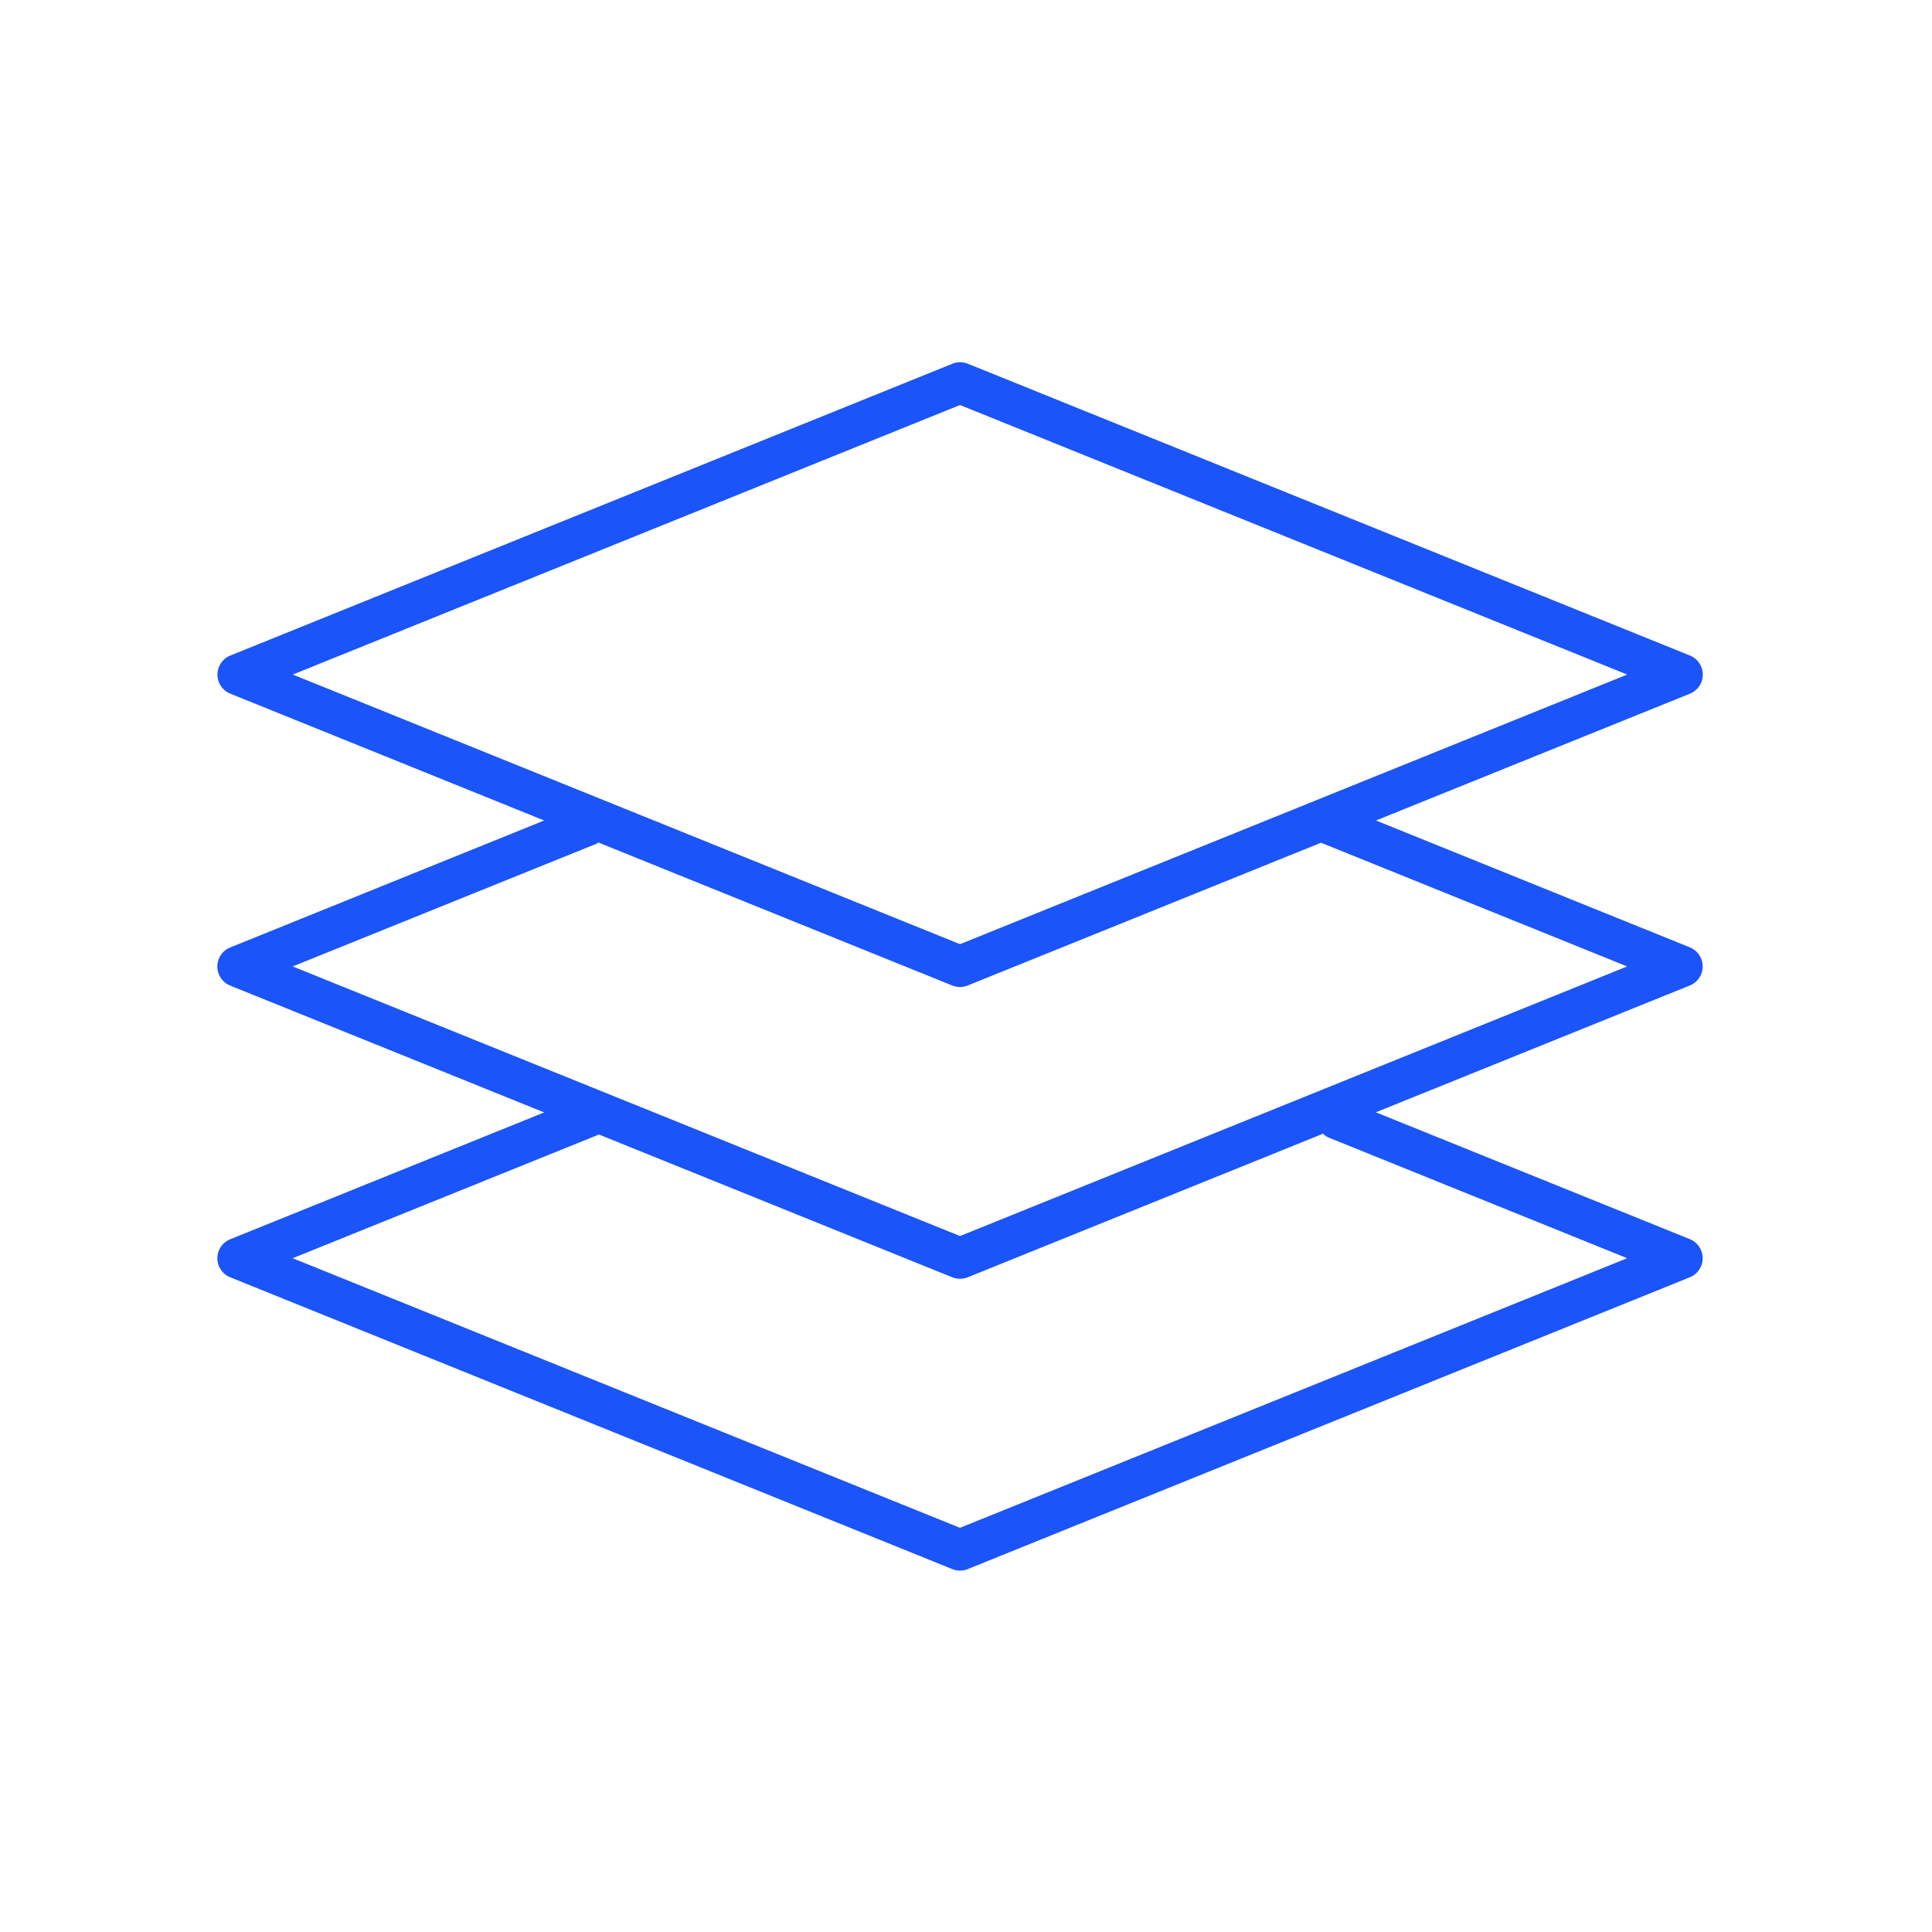 <?xml version="1.0" encoding="UTF-8"?> <svg xmlns="http://www.w3.org/2000/svg" width="80" height="80" viewBox="0 0 80 80"><g id="Group_620" data-name="Group 620" transform="translate(-1030 -2709)"><rect id="Rectangle_125" data-name="Rectangle 125" width="80" height="80" transform="translate(1030 2709)" fill="#f6f6f6" opacity="0"></rect><g id="Group_613" data-name="Group 613" transform="translate(-1487.256 1489.381)"><path id="Path_643" data-name="Path 643" d="M147.88,152.668a.852.852,0,0,0,.533.79l29.9,12.083a.847.847,0,0,0,.638,0l29.9-12.083a.852.852,0,0,0,0-1.58l-13-5.252,13-5.251a.852.852,0,0,0,0-1.58l-12.995-5.252,13-5.251h0a.852.852,0,0,0,0-1.58l-29.9-12.083a.853.853,0,0,0-.638,0l-29.9,12.083a.852.852,0,0,0,0,1.58l12.995,5.251L148.413,139.8a.852.852,0,0,0,0,1.58l13,5.251-13,5.252a.852.852,0,0,0-.533.79Zm30.752-35.329L206.259,128.5l-27.627,11.164L151.005,128.5ZM163.57,135.509a.8.8,0,0,0,.084-.056l14.658,5.923a.853.853,0,0,0,.638,0l14.631-5.912,12.676,5.122L178.632,151.75,151,140.586Zm.112,12.037,14.631,5.912a.853.853,0,0,0,.638,0l14.712-5.945a.825.825,0,0,0,.257.169l12.338,4.986-27.627,11.164L151,152.668Z" transform="translate(2378.376 1119.051)" fill="#1b54f8"></path></g></g></svg> 